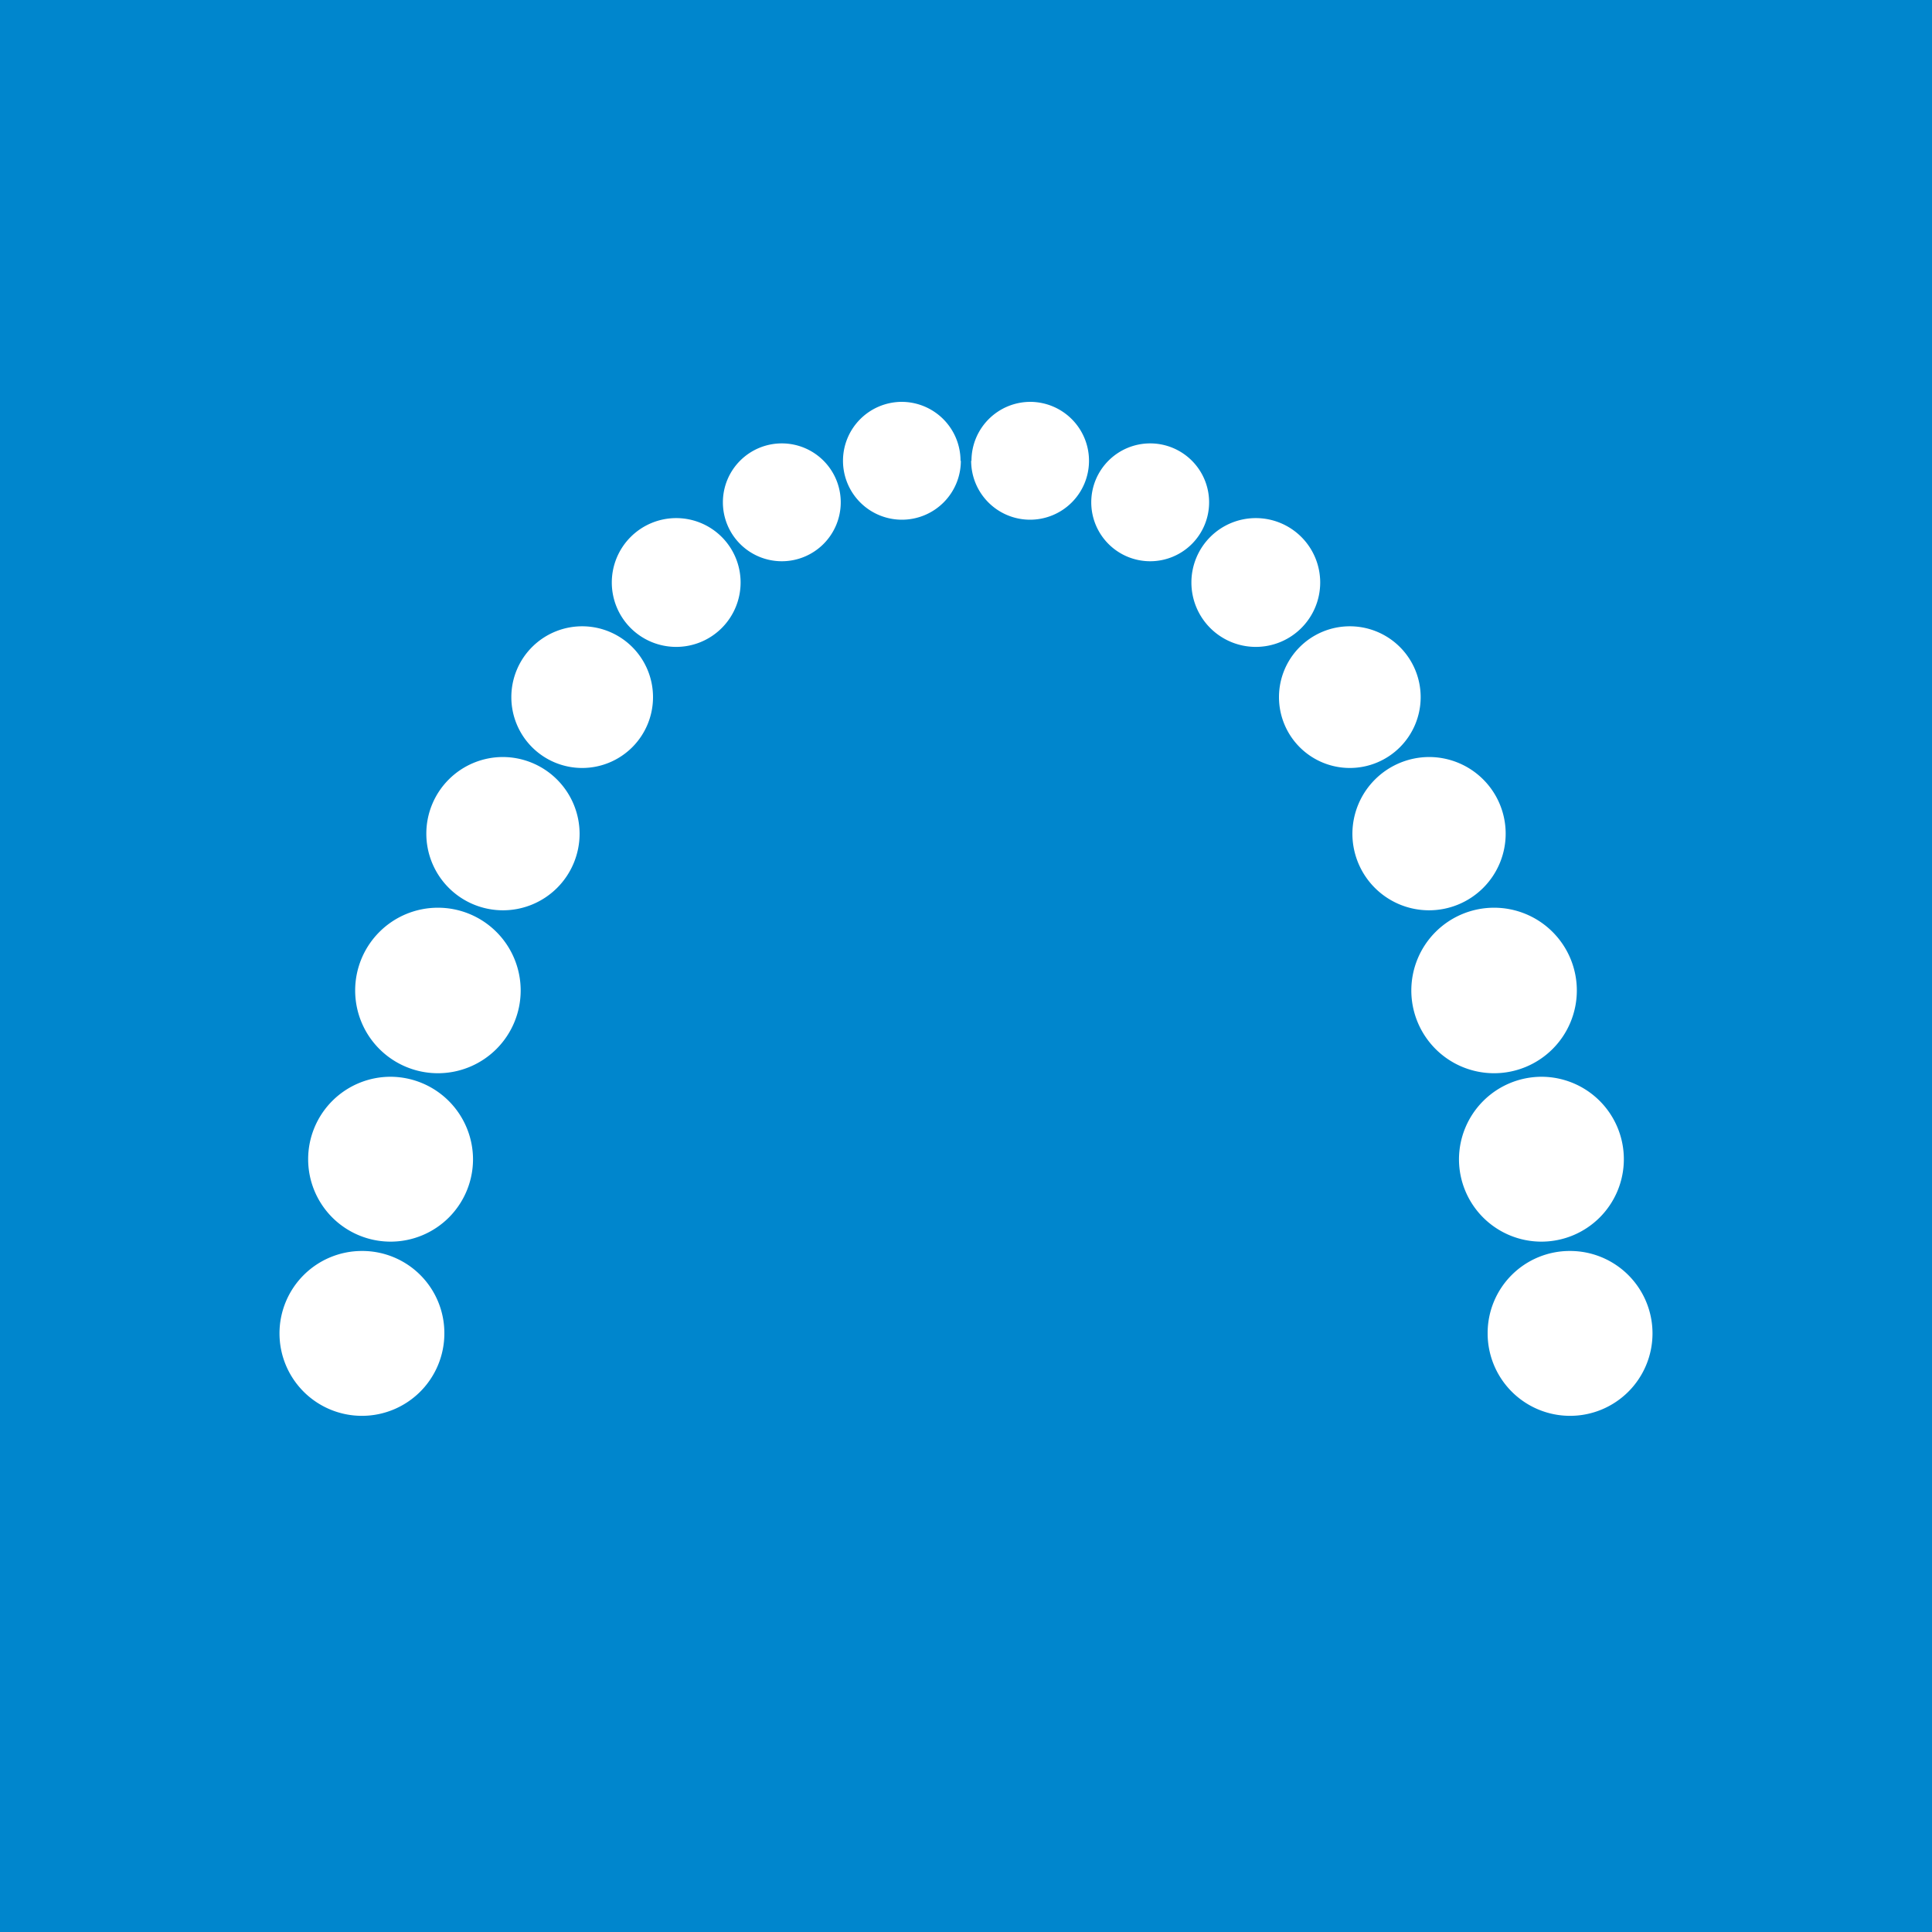 <svg xmlns="http://www.w3.org/2000/svg" width="60" height="60" viewBox="0 0 60 60">
  <defs>
    <style>
      .a {
        fill: #0086cd;
      }

      .b {
        fill: #fff;
        fill-rule: evenodd;
      }
    </style>
  </defs>
  <title>bildmarke_blau</title>
  <g>
    <rect class="a" width="60" height="60"/>
    <g>
      <path class="b" d="M14.69,36a2.56,2.56,0,1,1-2.56-2.56A2.57,2.57,0,0,1,14.69,36"/>
      <path class="b" d="M13.8,41.41a2.56,2.56,0,1,1-2.56-2.56,2.55,2.55,0,0,1,2.56,2.56"/>
      <path class="b" d="M16.17,30.75a2.57,2.57,0,1,1-2.57-2.56,2.57,2.57,0,0,1,2.57,2.56"/>
      <path class="b" d="M18,25.89a2.38,2.38,0,1,1-2.38-2.38A2.39,2.39,0,0,1,18,25.89"/>
      <path class="b" d="M20.28,21.65a2.2,2.2,0,1,1-2.2-2.2,2.2,2.2,0,0,1,2.2,2.2"/>
      <path class="b" d="M23,18.09a2,2,0,1,1-2-2,2,2,0,0,1,2,2"/>
      <path class="b" d="M29.84,14.31A1.83,1.83,0,1,1,28,12.48a1.83,1.83,0,0,1,1.83,1.83"/>
      <path class="b" d="M26.11,15.6a1.83,1.83,0,1,1-1.83-1.83,1.83,1.83,0,0,1,1.83,1.83"/>
      <path class="b" d="M45.31,36a2.56,2.56,0,1,0,2.56-2.56A2.57,2.57,0,0,0,45.31,36"/>
      <path class="b" d="M46.2,41.41a2.56,2.56,0,1,0,2.56-2.56,2.55,2.55,0,0,0-2.56,2.56"/>
      <path class="b" d="M43.83,30.75a2.57,2.57,0,1,0,2.57-2.56,2.57,2.57,0,0,0-2.57,2.56"/>
      <path class="b" d="M42,25.89a2.38,2.38,0,1,0,2.38-2.38A2.39,2.39,0,0,0,42,25.89"/>
      <path class="b" d="M39.72,21.65a2.2,2.2,0,1,0,2.2-2.2,2.2,2.2,0,0,0-2.2,2.2"/>
      <path class="b" d="M37,18.09a2,2,0,1,0,2-2,2,2,0,0,0-2,2"/>
      <path class="b" d="M30.16,14.31A1.83,1.83,0,1,0,32,12.48a1.83,1.83,0,0,0-1.83,1.83"/>
      <path class="b" d="M33.89,15.6a1.83,1.83,0,1,0,1.83-1.83,1.83,1.83,0,0,0-1.83,1.83"/>
    </g>
  </g>
</svg>
